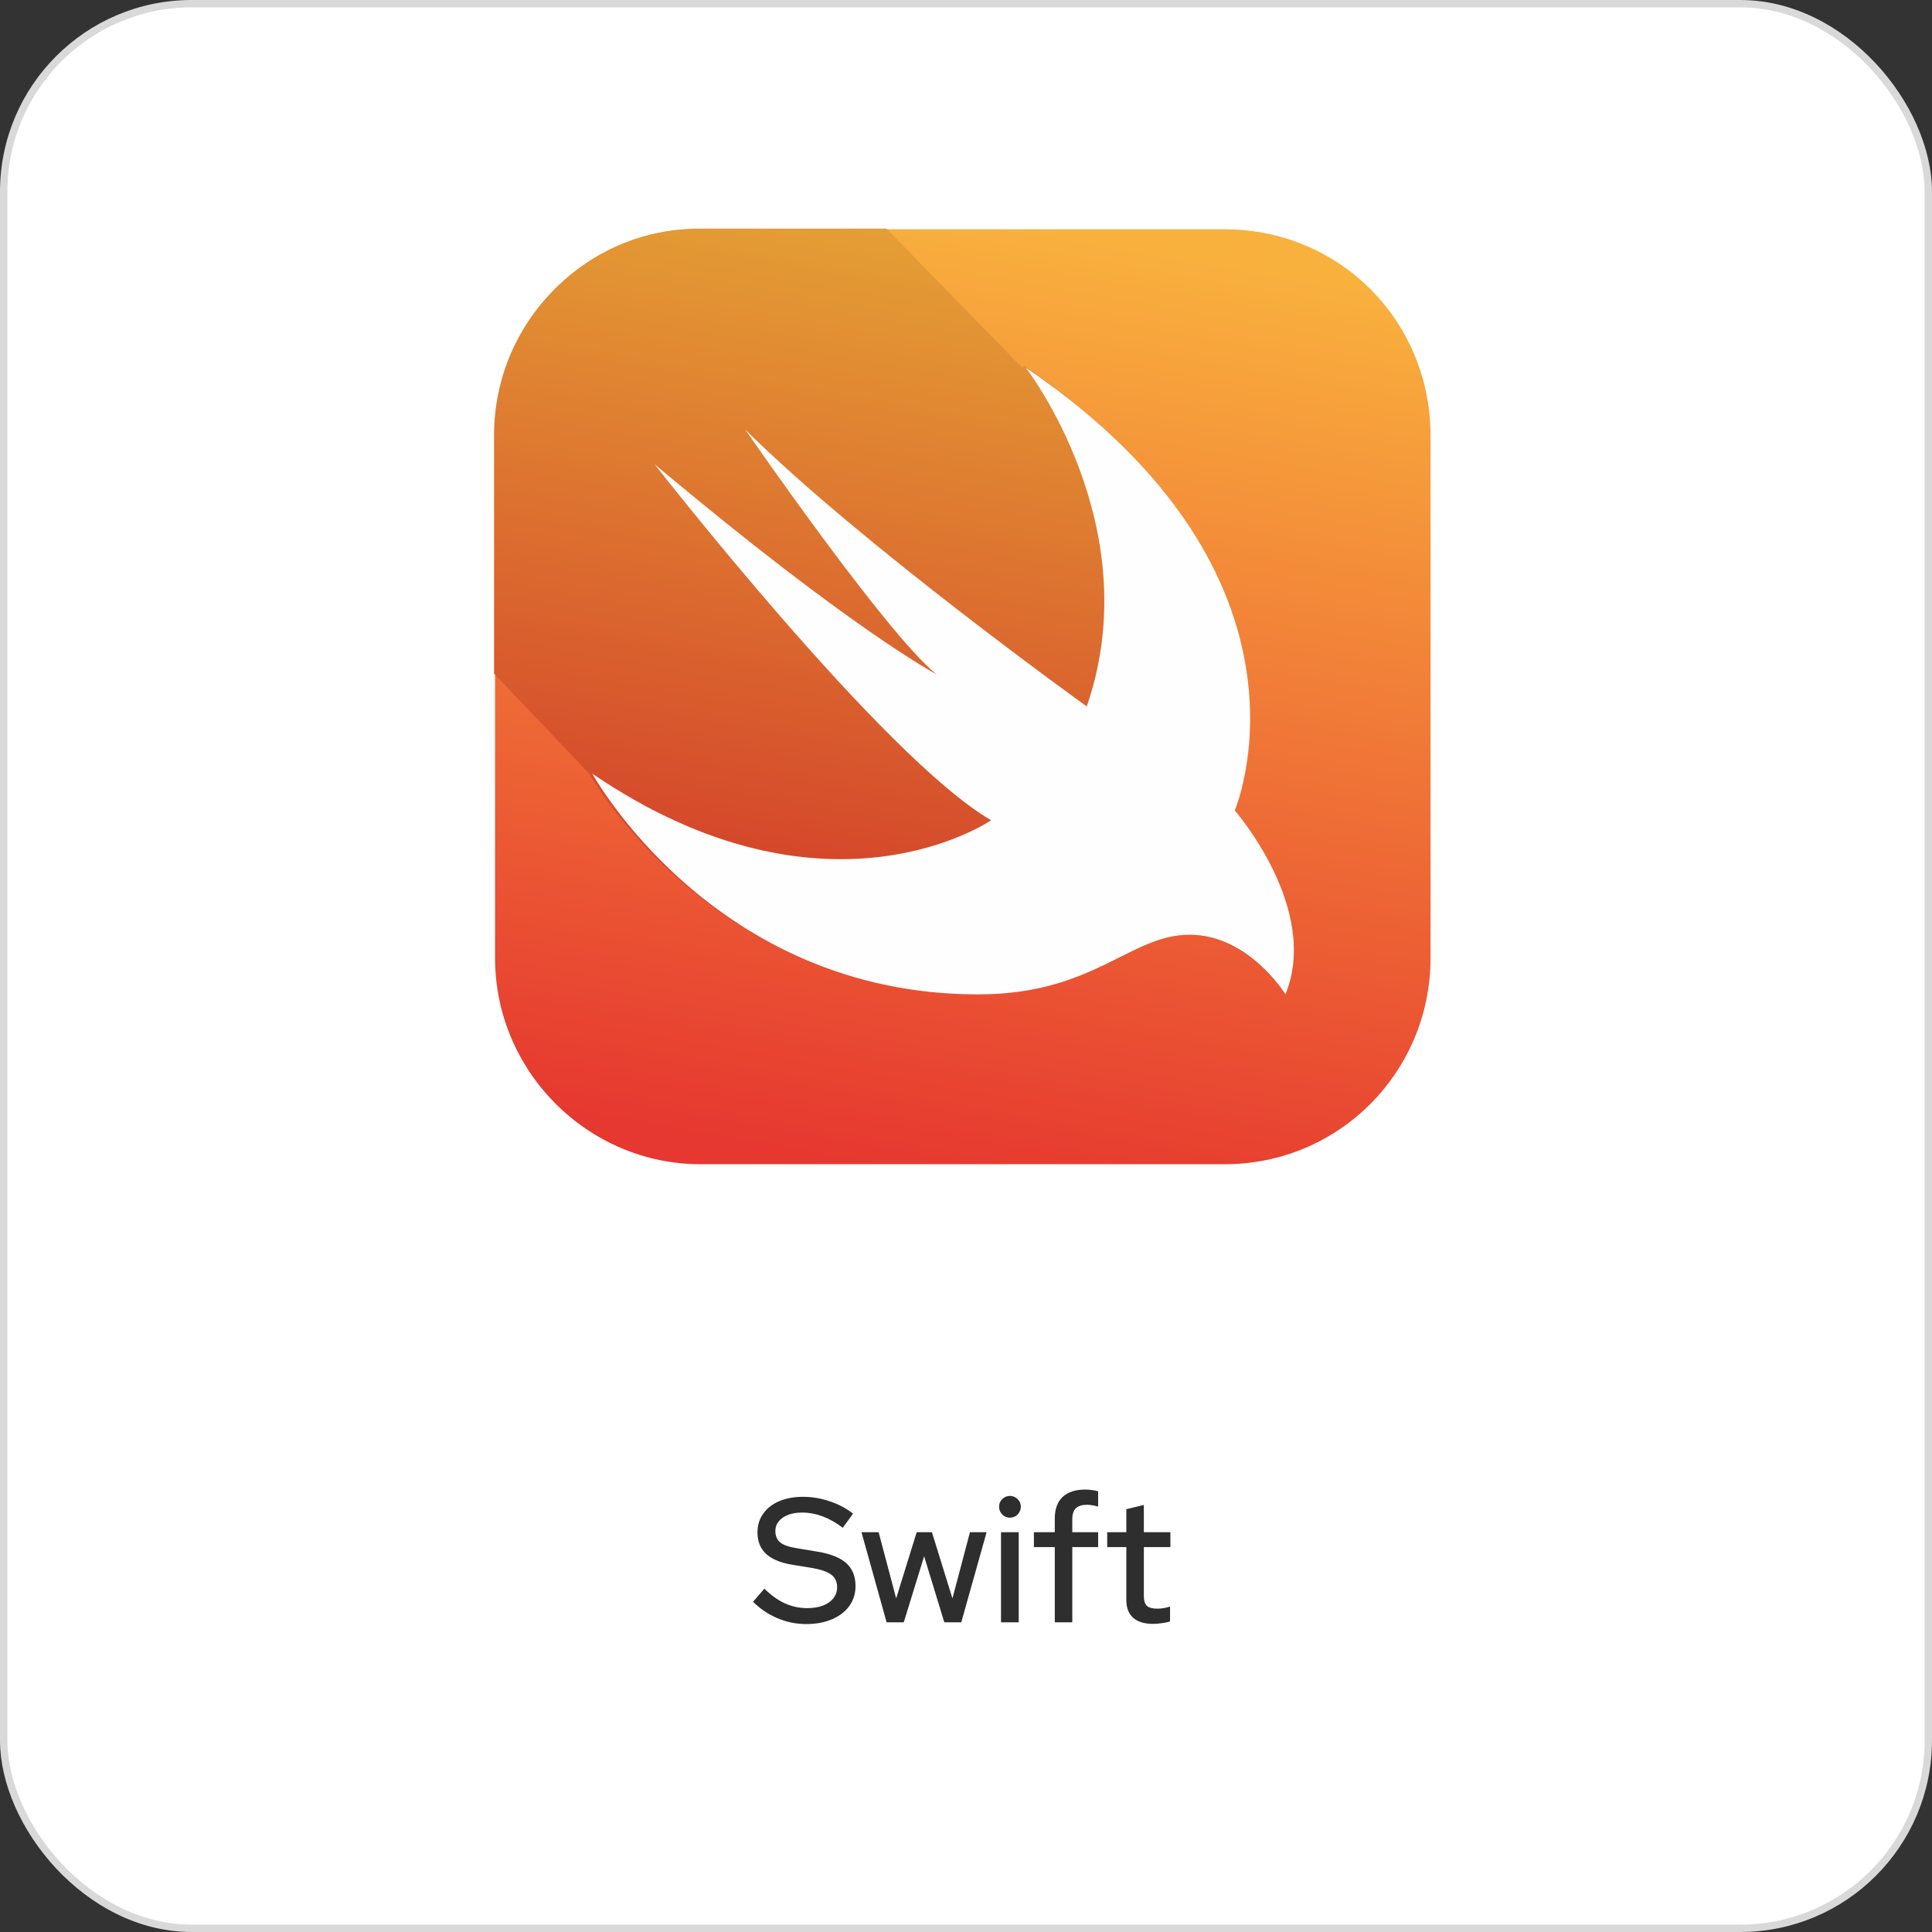 <svg width="262" height="262" viewBox="0 0 262 262" fill="none" xmlns="http://www.w3.org/2000/svg">
<rect x="0" y="0" width="262" height="262" fill="#333333" stroke="none"/>
<rect x="0.5" y="0.5" width="261" height="261" rx="25.5" fill="white" stroke="#D9D9D9"/>
<path d="M94.946 31.092H165.851C181.507 30.979 194 43.398 194 59.128V129.906C194 145.385 181.507 158.01 165.851 157.877H94.946C79.814 157.877 67.134 145.385 67.134 129.906V59.128C67.134 43.398 79.814 30.8 94.946 31.092Z" fill="url(#paint0_linear_2184_56)"/>
<path d="M174.206 134.774C174.206 134.774 169.264 126.77 161.183 126.77C152.93 126.77 148.857 134.774 132.529 134.774C97.101 134.774 80.306 105.625 79.924 104.936C79.924 105.133 80.122 105.133 80.122 105.133L67 91.348V59.025C67 43.368 79.791 31 94.851 31H120.202L138.699 49.949C138.719 49.949 138.719 49.751 138.902 49.562C180.908 78.591 167.364 109.994 167.364 109.994C167.364 109.994 178.994 123.166 174.206 134.774Z" fill="url(#paint1_linear_2184_56)"/>
<path d="M139.109 49.855C180.969 78.352 167.447 109.91 167.447 109.91C167.447 109.91 179.081 123.199 174.319 134.85C174.319 134.85 169.369 126.761 161.303 126.761C153.219 126.761 148.377 134.85 132.613 134.85C96.726 134.85 80.335 104.929 80.335 104.929C112.165 126.591 134.406 111.233 134.406 111.233C119.82 102.789 88.781 62.963 88.781 62.963C115.6 85.48 127.004 91.444 127.004 91.444C120.264 86.085 101.067 58.26 101.067 58.26C116.706 73.79 147.375 95.799 147.375 95.799C155.819 71.386 139.109 49.855 139.109 49.855Z" fill="#FEFEFE"/>
<path d="M109.322 220.24C107.978 220.24 106.682 219.976 105.434 219.448C104.186 218.92 103.082 218.176 102.122 217.216L103.658 215.44C104.57 216.336 105.498 217 106.442 217.432C107.402 217.864 108.402 218.08 109.442 218.08C110.258 218.08 110.97 217.968 111.578 217.744C112.202 217.504 112.682 217.168 113.018 216.736C113.354 216.304 113.522 215.816 113.522 215.272C113.522 214.52 113.258 213.944 112.73 213.544C112.202 213.144 111.33 212.84 110.114 212.632L107.306 212.176C105.77 211.904 104.618 211.408 103.85 210.688C103.098 209.968 102.722 209.008 102.722 207.808C102.722 206.848 102.978 206.008 103.49 205.288C104.002 204.552 104.722 203.984 105.65 203.584C106.594 203.184 107.682 202.984 108.914 202.984C110.13 202.984 111.322 203.184 112.49 203.584C113.674 203.968 114.738 204.528 115.682 205.264L114.29 207.184C112.482 205.808 110.65 205.12 108.794 205.12C108.058 205.12 107.418 205.224 106.874 205.432C106.33 205.64 105.906 205.936 105.602 206.32C105.298 206.688 105.146 207.12 105.146 207.616C105.146 208.304 105.378 208.832 105.842 209.2C106.306 209.552 107.074 209.808 108.146 209.968L110.858 210.424C112.634 210.712 113.938 211.232 114.77 211.984C115.602 212.736 116.018 213.768 116.018 215.08C116.018 216.104 115.738 217.008 115.178 217.792C114.618 218.56 113.834 219.16 112.826 219.592C111.818 220.024 110.65 220.24 109.322 220.24ZM120.233 220L116.825 207.784H119.153L121.529 216.76L124.313 207.784H126.377L129.161 216.76L131.537 207.784H133.793L130.361 220H128.057L125.321 211.048L122.561 220H120.233ZM135.748 220V207.784H138.148V220H135.748ZM136.948 205.816C136.548 205.816 136.204 205.672 135.916 205.384C135.628 205.08 135.484 204.728 135.484 204.328C135.484 203.912 135.628 203.568 135.916 203.296C136.204 203.008 136.548 202.864 136.948 202.864C137.364 202.864 137.716 203.008 138.004 203.296C138.292 203.568 138.436 203.912 138.436 204.328C138.436 204.728 138.292 205.08 138.004 205.384C137.716 205.672 137.364 205.816 136.948 205.816ZM143.039 220V209.8H140.207V207.784H143.039V205.936C143.039 204.656 143.391 203.68 144.095 203.008C144.815 202.336 145.839 202 147.167 202C147.503 202 147.815 202.024 148.103 202.072C148.407 202.104 148.679 202.16 148.919 202.24V204.304C148.631 204.224 148.375 204.168 148.151 204.136C147.927 204.088 147.679 204.064 147.407 204.064C146.735 204.064 146.231 204.224 145.895 204.544C145.575 204.848 145.415 205.336 145.415 206.008V207.784H148.919V209.8H145.415V220H143.039ZM156.39 220.216C155.206 220.216 154.302 219.944 153.678 219.4C153.054 218.84 152.742 218.032 152.742 216.976V209.8H150.15V207.784H152.742V204.664L155.118 204.088V207.784H158.718V209.8H155.118V216.424C155.118 217.048 155.254 217.496 155.526 217.768C155.814 218.024 156.278 218.152 156.918 218.152C157.254 218.152 157.55 218.128 157.806 218.08C158.078 218.032 158.366 217.96 158.67 217.864V219.88C158.35 219.992 157.974 220.072 157.542 220.12C157.126 220.184 156.742 220.216 156.39 220.216Z" fill="#2E2E2E"/>
<defs>
<linearGradient id="paint0_linear_2184_56" x1="141.831" y1="30.563" x2="119.308" y2="158.238" gradientUnits="userSpaceOnUse">
<stop stop-color="#F9B13D"/>
<stop offset="1" stop-color="#E63830"/>
</linearGradient>
<linearGradient id="paint1_linear_2184_56" x1="133.278" y1="30.028" x2="114.645" y2="135.755" gradientUnits="userSpaceOnUse">
<stop stop-color="#E5A235"/>
<stop offset="1" stop-color="#D23629"/>
</linearGradient>
</defs>
</svg>

